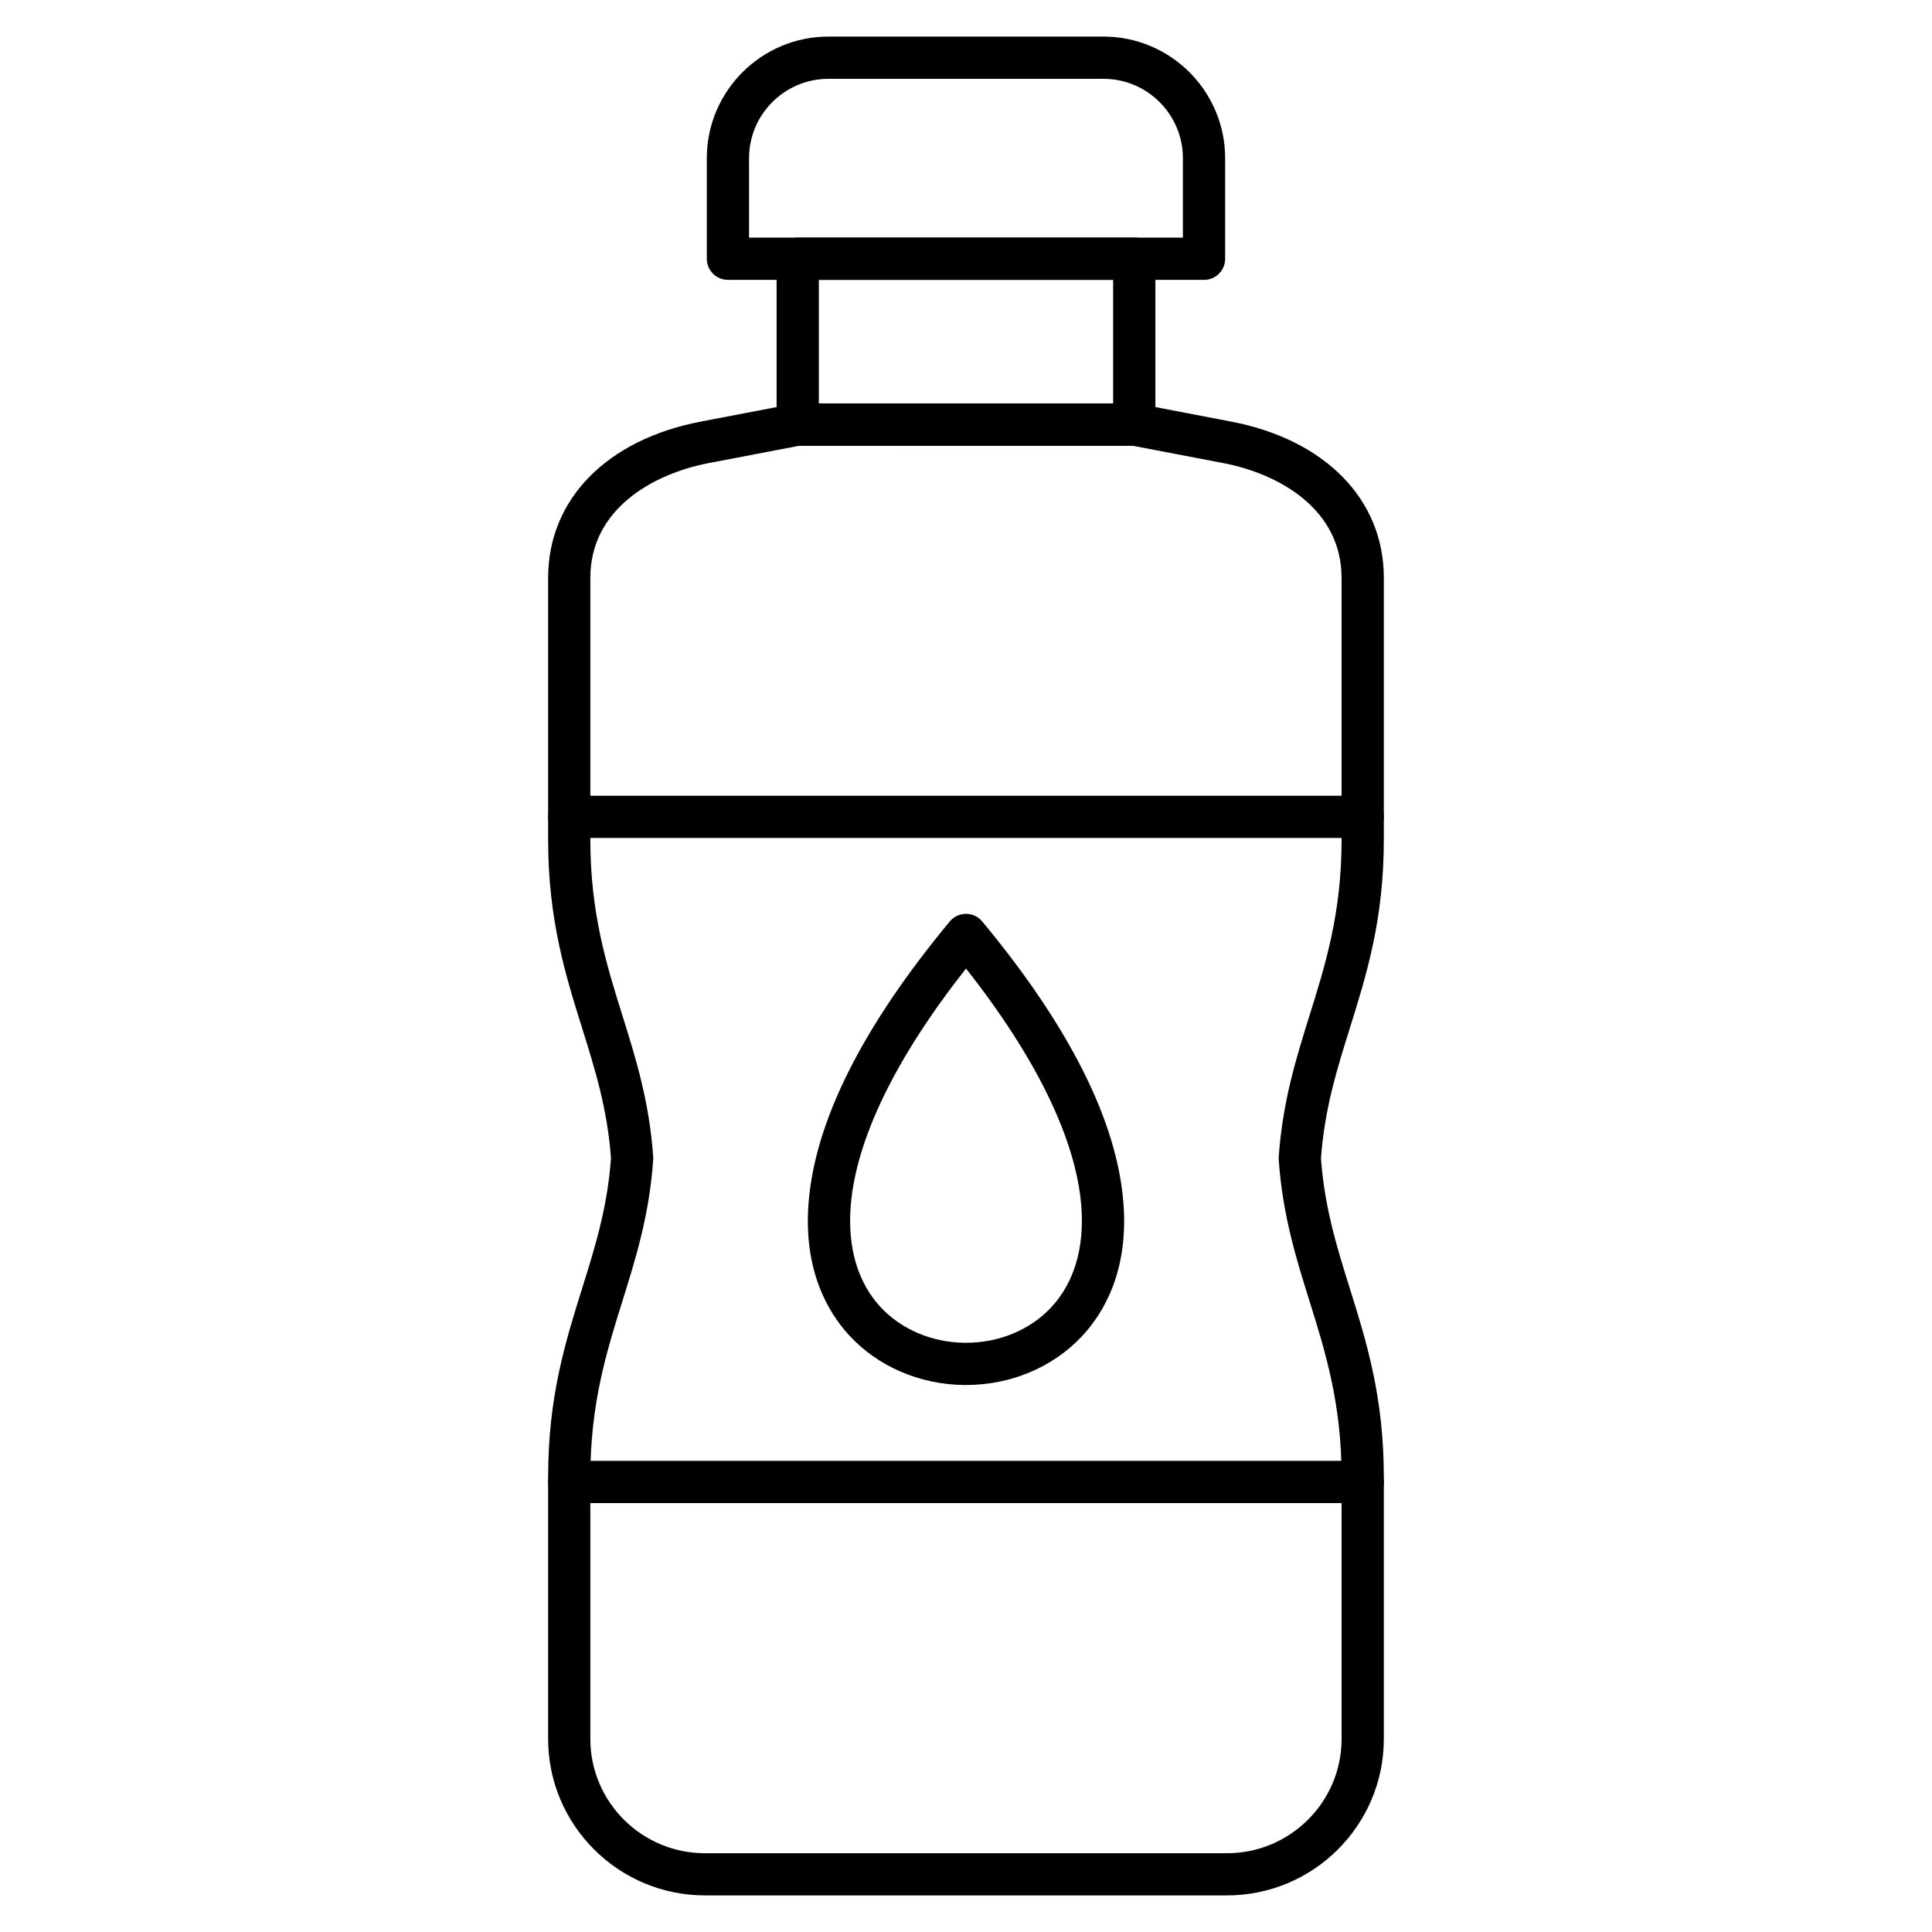 <?xml version="1.0" encoding="UTF-8"?>
<!-- Uploaded to: ICON Repo, www.svgrepo.com, Generator: ICON Repo Mixer Tools -->
<svg fill="#000000" width="800px" height="800px" version="1.1" viewBox="144 144 512 512" xmlns="http://www.w3.org/2000/svg">
 <g>
  <path d="m400 511.04h-0.527c-11.812-0.133-22.93-4.961-30.496-13.234-5.644-6.156-12.07-17.23-10.703-34.965 1.668-21.617 14.254-46.719 37.418-74.633 1.062-1.289 2.641-2.027 4.309-2.027s3.246 0.738 4.309 2.027c23.176 27.922 35.758 53.047 37.418 74.664 1.379 17.969-5.227 29.109-11.027 35.277-7.695 8.211-18.855 12.891-30.699 12.891zm0-110.36c-18.664 23.656-29.199 45.344-30.562 63.02-0.84 10.883 1.859 20.062 7.793 26.555 5.484 5.988 13.637 9.492 22.371 9.594h0.402c8.754 0 16.949-3.391 22.535-9.348 6.09-6.504 8.867-15.754 8.027-26.77-1.359-17.684-11.895-39.391-30.566-63.051z"/>
  <path d="m469.16 646.3h-138.33c-22.918 0-41.57-18.617-41.57-41.492v-69.426c0-21.148 4.578-35.77 9-49.922 3.449-11.004 6.707-21.406 7.656-34.516-0.953-13.098-4.211-23.5-7.656-34.516-4.434-14.152-9-28.773-9-49.922v-69.402c0-20.758 15.527-36.621 40.516-41.391l24.574-4.703c0.348-0.066 0.695-0.102 1.051-0.102h89.184c0.359 0 0.707 0.035 1.051 0.102l24.574 4.703c24.988 4.781 40.516 20.645 40.516 41.391v69.426c0 21.148-4.578 35.77-9 49.922-3.449 11.004-6.695 21.406-7.656 34.516 0.953 13.098 4.211 23.5 7.656 34.516 4.422 14.141 9 28.773 9 49.922v69.426c0.008 22.852-18.633 41.469-41.562 41.469zm-113.23-384.19-24.059 4.602c-15.191 2.91-31.426 12.418-31.426 30.398v69.426c0 19.438 4.32 33.23 8.496 46.574 3.516 11.242 7.164 22.871 8.16 37.473 0.023 0.258 0.023 0.516 0 0.773-1.008 14.598-4.644 26.219-8.16 37.473-4.176 13.344-8.496 27.137-8.496 46.574v69.426c0 16.703 13.625 30.297 30.375 30.297h138.34c16.75 0 30.375-13.59 30.375-30.297v-69.426c0-19.438-4.32-33.23-8.496-46.574-3.516-11.242-7.152-22.871-8.16-37.473-0.023-0.258-0.023-0.516 0-0.773 1.008-14.598 4.644-26.23 8.16-37.473 4.176-13.344 8.496-27.137 8.496-46.574l-0.008-69.43c0-17.98-16.234-27.496-31.426-30.398l-24.059-4.602z"/>
  <path d="m444.59 262.11h-89.184c-3.09 0-5.598-2.508-5.598-5.598v-43.945c0-3.09 2.508-5.598 5.598-5.598h89.184c3.09 0 5.598 2.508 5.598 5.598v43.945c0 3.09-2.508 5.598-5.598 5.598zm-83.586-11.199h77.988v-32.746h-77.988z"/>
  <path d="m463.09 218.17h-126.18c-3.09 0-5.598-2.508-5.598-5.598v-26.637c0-17.777 14.465-32.242 32.242-32.242h72.883c17.777 0 32.242 14.465 32.242 32.242v26.645c0.004 3.094-2.504 5.59-5.594 5.59zm-120.58-11.195h114.97v-21.039c0-11.598-9.438-21.047-21.047-21.047h-72.883c-11.598 0-21.047 9.438-21.047 21.047z"/>
  <path d="m505.14 366.07h-210.28c-3.09 0-5.598-2.508-5.598-5.598 0-3.09 2.508-5.598 5.598-5.598h210.28c3.09 0 5.598 2.508 5.598 5.598 0 3.09-2.508 5.598-5.598 5.598z"/>
  <path d="m505.14 542.34h-210.28c-3.09 0-5.598-2.508-5.598-5.598 0-3.09 2.508-5.598 5.598-5.598h210.28c3.09 0 5.598 2.508 5.598 5.598 0 3.09-2.508 5.598-5.598 5.598z"/>
 </g>
</svg>